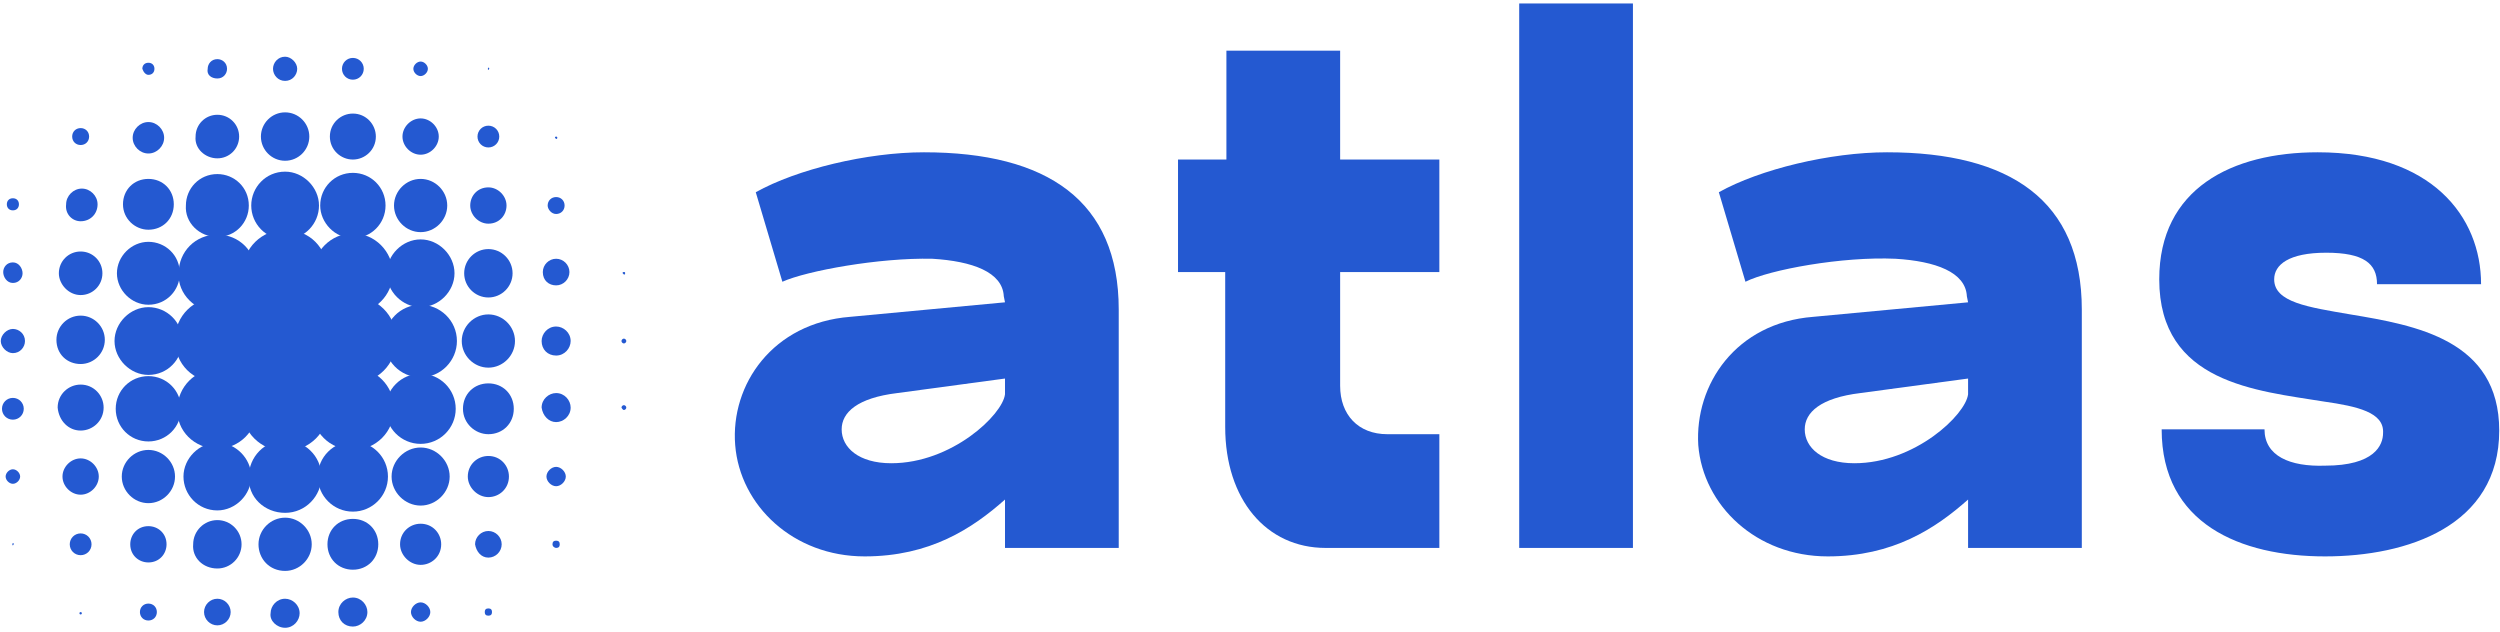 <svg width="467" height="118" viewBox="0 0 467 118" fill="none" xmlns="http://www.w3.org/2000/svg">
<g clip-path="url(#clip0_10306_2340)">
<path d="M27.72 13.983C28.398 13.983 28.85 13.531 28.85 12.853C28.85 12.175 28.398 11.723 27.72 11.723C27.042 11.723 26.59 12.175 26.59 12.853C26.816 13.531 27.268 13.983 27.72 13.983Z" fill="#2459D1"/>
<path d="M40.603 14.661C41.733 14.661 42.411 13.757 42.411 12.853C42.411 11.723 41.507 11.045 40.603 11.045C39.473 11.045 38.795 11.949 38.795 12.853C38.569 13.983 39.473 14.661 40.603 14.661Z" fill="#2459D1"/>
<path d="M53.258 15.113C54.614 15.113 55.518 13.983 55.518 12.853C55.518 11.723 54.388 10.593 53.258 10.593C51.902 10.593 50.998 11.723 50.998 12.853C50.998 13.983 51.902 15.113 53.258 15.113Z" fill="#2459D1"/>
<path d="M65.915 14.887C67.045 14.887 67.949 13.982 67.949 12.852C67.949 11.722 67.045 10.818 65.915 10.818C64.785 10.818 63.881 11.722 63.881 12.852C63.881 13.982 64.785 14.887 65.915 14.887Z" fill="#2459D1"/>
<path d="M78.571 14.209C79.249 14.209 79.927 13.531 79.927 12.853C79.927 12.175 79.249 11.497 78.571 11.497C77.893 11.497 77.215 12.175 77.215 12.853C77.215 13.531 77.893 14.209 78.571 14.209Z" fill="#2459D1"/>
<path d="M91.229 13.079C91.455 13.079 91.455 13.079 91.229 13.079C91.455 12.853 91.455 12.627 91.229 12.627C91.229 12.627 91.003 12.853 91.229 13.079C91.229 13.079 91.003 13.079 91.229 13.079Z" fill="#2459D1"/>
<path d="M15.065 27.091C15.969 27.091 16.647 26.413 16.647 25.509C16.647 24.605 15.969 23.927 15.065 23.927C14.161 23.927 13.482 24.605 13.482 25.509C13.482 26.413 14.161 27.091 15.065 27.091Z" fill="#2459D1"/>
<path d="M27.721 28.674C29.303 28.674 30.66 27.318 30.66 25.736C30.66 24.154 29.303 22.798 27.721 22.798C26.139 22.798 24.783 24.154 24.783 25.736C24.783 27.318 26.139 28.674 27.721 28.674Z" fill="#2459D1"/>
<path d="M40.603 29.578C42.863 29.578 44.671 27.77 44.671 25.51C44.671 23.25 42.863 21.441 40.603 21.441C38.343 21.441 36.535 23.25 36.535 25.51C36.309 27.77 38.343 29.578 40.603 29.578Z" fill="#2459D1"/>
<path d="M53.258 30.03C55.745 30.03 57.779 27.996 57.779 25.509C57.779 23.023 55.745 20.989 53.258 20.989C50.772 20.989 48.738 23.023 48.738 25.509C48.738 27.996 50.772 30.03 53.258 30.03Z" fill="#2459D1"/>
<path d="M65.915 29.803C68.175 29.803 70.21 27.995 70.21 25.509C70.21 23.249 68.401 21.215 65.915 21.215C63.655 21.215 61.621 23.023 61.621 25.509C61.621 27.995 63.655 29.803 65.915 29.803Z" fill="#2459D1"/>
<path d="M78.572 28.899C80.38 28.899 81.962 27.317 81.962 25.509C81.962 23.701 80.38 22.119 78.572 22.119C76.764 22.119 75.182 23.701 75.182 25.509C75.182 27.317 76.764 28.899 78.572 28.899Z" fill="#2459D1"/>
<path d="M91.229 27.544C92.359 27.544 93.263 26.64 93.263 25.51C93.263 24.38 92.359 23.476 91.229 23.476C90.099 23.476 89.195 24.38 89.195 25.51C89.195 26.64 90.099 27.544 91.229 27.544Z" fill="#2459D1"/>
<path d="M103.884 25.962C104.11 25.962 104.11 25.736 104.11 25.736C104.11 25.51 103.884 25.51 103.884 25.51C103.658 25.51 103.658 25.736 103.658 25.736L103.884 25.962Z" fill="#2459D1"/>
<path d="M2.407 39.295C3.085 39.295 3.537 38.843 3.537 38.165C3.537 37.487 3.085 37.035 2.407 37.035C1.729 37.035 1.277 37.487 1.277 38.165C1.277 38.843 1.729 39.295 2.407 39.295Z" fill="#2459D1"/>
<path d="M15.063 41.33C16.871 41.33 18.227 39.974 18.227 38.166C18.227 36.584 16.871 35.227 15.289 35.227C13.707 35.227 12.351 36.584 12.351 38.166C12.125 39.974 13.481 41.33 15.063 41.33Z" fill="#2459D1"/>
<path d="M27.719 42.912C30.431 42.912 32.465 40.878 32.465 38.166C32.465 35.454 30.431 33.42 27.719 33.42C25.007 33.42 22.973 35.454 22.973 38.166C22.973 40.878 25.233 42.912 27.719 42.912Z" fill="#2459D1"/>
<path d="M40.602 44.268C43.992 44.268 46.479 41.556 46.479 38.392C46.479 35.002 43.766 32.516 40.602 32.516C37.212 32.516 34.726 35.228 34.726 38.392C34.5 41.556 37.212 44.268 40.602 44.268Z" fill="#2459D1"/>
<path d="M53.26 44.72C56.876 44.72 59.588 41.782 59.588 38.392C59.588 35.002 56.65 32.063 53.26 32.063C49.644 32.063 46.932 35.002 46.932 38.392C46.932 41.782 49.644 44.72 53.26 44.72Z" fill="#2459D1"/>
<path d="M65.917 44.495C69.307 44.495 72.019 41.782 72.019 38.392C72.019 35.002 69.307 32.29 65.917 32.29C62.527 32.29 59.815 35.002 59.815 38.392C59.815 41.556 62.527 44.495 65.917 44.495Z" fill="#2459D1"/>
<path d="M78.572 43.364C81.284 43.364 83.544 41.104 83.544 38.392C83.544 35.68 81.284 33.42 78.572 33.42C75.86 33.42 73.6 35.68 73.6 38.392C73.6 41.104 75.86 43.364 78.572 43.364Z" fill="#2459D1"/>
<path d="M91.228 41.782C93.262 41.782 94.618 40.2 94.618 38.392C94.618 36.584 93.036 35.002 91.228 35.002C89.194 35.002 87.838 36.584 87.838 38.392C87.838 40.2 89.42 41.782 91.228 41.782Z" fill="#2459D1"/>
<path d="M103.885 39.974C104.789 39.974 105.467 39.296 105.467 38.392C105.467 37.488 104.789 36.81 103.885 36.81C102.981 36.81 102.303 37.488 102.303 38.392C102.303 39.07 102.981 39.974 103.885 39.974Z" fill="#2459D1"/>
<path d="M2.408 52.857C3.538 52.857 4.216 51.953 4.216 51.049C4.216 50.145 3.538 49.015 2.408 49.015C1.278 49.015 0.6 49.919 0.6 50.823C0.6 51.727 1.278 52.857 2.408 52.857Z" fill="#2459D1"/>
<path d="M15.062 55.117C17.322 55.117 19.131 53.309 19.131 51.049C19.131 48.789 17.322 46.98 15.062 46.98C12.802 46.98 10.994 48.789 10.994 51.049C10.994 53.083 12.802 55.117 15.062 55.117Z" fill="#2459D1"/>
<path d="M27.718 56.925C31.108 56.925 33.594 54.213 33.594 51.049C33.594 47.659 30.882 45.173 27.718 45.173C24.554 45.173 21.842 47.885 21.842 51.049C21.842 54.213 24.554 56.925 27.718 56.925Z" fill="#2459D1"/>
<path d="M40.602 58.28C44.67 58.28 47.835 55.116 47.835 51.048C47.835 46.98 44.67 43.815 40.602 43.815C36.534 43.815 33.37 46.98 33.37 51.048C33.144 54.89 36.534 58.28 40.602 58.28Z" fill="#2459D1"/>
<path d="M53.258 58.733C57.552 58.733 61.168 55.343 61.168 50.822C61.168 46.302 57.778 42.912 53.258 42.912C48.964 42.912 45.348 46.302 45.348 50.822C45.348 55.343 48.964 58.733 53.258 58.733Z" fill="#2459D1"/>
<path d="M65.915 58.506C69.984 58.506 73.374 55.116 73.374 51.048C73.374 46.98 69.984 43.59 65.915 43.59C61.847 43.59 58.457 46.98 58.457 51.048C58.457 55.116 61.847 58.506 65.915 58.506Z" fill="#2459D1"/>
<path d="M78.572 57.376C81.963 57.376 84.901 54.438 84.901 51.048C84.901 47.658 81.963 44.72 78.572 44.72C75.182 44.72 72.244 47.658 72.244 51.048C72.244 54.438 75.182 57.376 78.572 57.376Z" fill="#2459D1"/>
<path d="M91.229 55.569C93.715 55.569 95.749 53.535 95.749 51.048C95.749 48.562 93.715 46.528 91.229 46.528C88.743 46.528 86.709 48.562 86.709 51.048C86.709 53.535 88.743 55.569 91.229 55.569Z" fill="#2459D1"/>
<path d="M103.885 53.308C105.241 53.308 106.371 52.178 106.371 50.822C106.371 49.466 105.241 48.336 103.885 48.336C102.528 48.336 101.398 49.466 101.398 50.822C101.398 52.404 102.528 53.308 103.885 53.308Z" fill="#2459D1"/>
<path d="M116.542 51.274C116.768 51.274 116.768 51.274 116.768 51.048C116.768 50.822 116.768 50.822 116.542 50.822C116.316 50.822 116.316 50.822 116.316 51.048L116.542 51.274Z" fill="#2459D1"/>
<path d="M2.407 65.965C3.763 65.965 4.667 64.835 4.667 63.704C4.667 62.348 3.537 61.444 2.407 61.444C1.277 61.444 0.146 62.574 0.146 63.704C0.146 64.835 1.277 65.965 2.407 65.965Z" fill="#2459D1"/>
<path d="M15.061 67.999C17.547 67.999 19.581 65.965 19.581 63.479C19.581 60.993 17.547 58.959 15.061 58.959C12.575 58.959 10.541 60.993 10.541 63.479C10.541 66.191 12.575 67.999 15.061 67.999Z" fill="#2459D1"/>
<path d="M27.721 70.034C31.337 70.034 34.049 67.095 34.049 63.705C34.049 60.089 31.111 57.377 27.721 57.377C24.331 57.377 21.393 60.315 21.393 63.705C21.393 67.095 24.331 70.034 27.721 70.034Z" fill="#2459D1"/>
<path d="M40.604 71.389C44.898 71.389 48.514 67.999 48.514 63.479C48.514 59.185 45.124 55.568 40.604 55.568C36.309 55.568 32.693 58.959 32.693 63.479C32.693 67.999 36.084 71.389 40.604 71.389Z" fill="#2459D1"/>
<path d="M53.258 72.067C58.005 72.067 61.847 68.225 61.847 63.479C61.847 58.733 58.005 54.891 53.258 54.891C48.512 54.891 44.67 58.733 44.67 63.479C44.67 68.451 48.512 72.067 53.258 72.067Z" fill="#2459D1"/>
<path d="M65.916 71.615C70.436 71.615 74.052 67.999 74.052 63.479C74.052 58.959 70.436 55.343 65.916 55.343C61.395 55.343 57.779 58.959 57.779 63.479C57.779 67.999 61.395 71.615 65.916 71.615Z" fill="#2459D1"/>
<path d="M78.571 70.485C82.413 70.485 85.352 67.321 85.352 63.705C85.352 59.863 82.188 56.925 78.571 56.925C74.729 56.925 71.791 60.089 71.791 63.705C71.791 67.321 74.729 70.485 78.571 70.485Z" fill="#2459D1"/>
<path d="M91.228 68.677C93.94 68.677 96.2 66.417 96.2 63.705C96.2 60.992 93.94 58.732 91.228 58.732C88.516 58.732 86.256 60.992 86.256 63.705C86.256 66.417 88.516 68.677 91.228 68.677Z" fill="#2459D1"/>
<path d="M103.886 66.417C105.468 66.417 106.598 65.061 106.598 63.705C106.598 62.123 105.242 60.993 103.886 60.993C102.304 60.993 101.174 62.349 101.174 63.705C101.174 65.287 102.304 66.417 103.886 66.417Z" fill="#2459D1"/>
<path d="M116.542 64.157C116.768 64.157 116.994 63.931 116.994 63.705C116.994 63.479 116.768 63.253 116.542 63.253C116.316 63.253 116.09 63.479 116.09 63.705C116.09 63.931 116.316 64.157 116.542 64.157Z" fill="#2459D1"/>
<path d="M2.405 78.395C3.535 78.395 4.439 77.491 4.439 76.361C4.439 75.231 3.535 74.327 2.405 74.327C1.275 74.327 0.371 75.231 0.371 76.361C0.371 77.491 1.275 78.395 2.405 78.395Z" fill="#2459D1"/>
<path d="M15.064 80.429C17.324 80.429 19.358 78.621 19.358 76.135C19.358 73.875 17.55 71.841 15.064 71.841C12.804 71.841 10.77 73.649 10.77 76.135C10.995 78.621 12.804 80.429 15.064 80.429Z" fill="#2459D1"/>
<path d="M27.719 82.464C31.11 82.464 33.822 79.752 33.822 76.362C33.822 72.972 31.11 70.26 27.719 70.26C24.329 70.26 21.617 72.972 21.617 76.362C21.617 79.752 24.329 82.464 27.719 82.464Z" fill="#2459D1"/>
<path d="M40.604 83.82C44.672 83.82 48.062 80.43 48.062 76.362C48.062 72.293 44.672 68.903 40.604 68.903C36.536 68.903 33.145 72.293 33.145 76.362C32.919 80.43 36.31 83.82 40.604 83.82Z" fill="#2459D1"/>
<path d="M53.259 84.272C57.78 84.272 61.396 80.656 61.396 76.135C61.396 71.615 57.78 67.999 53.259 67.999C48.739 67.999 45.123 71.615 45.123 76.135C45.123 80.656 48.739 84.272 53.259 84.272Z" fill="#2459D1"/>
<path d="M65.915 84.046C70.209 84.046 73.599 80.655 73.599 76.361C73.599 72.067 70.209 68.677 65.915 68.677C61.621 68.677 58.23 72.067 58.23 76.361C58.23 80.655 61.621 84.046 65.915 84.046Z" fill="#2459D1"/>
<path d="M78.572 82.915C82.188 82.915 85.126 79.977 85.126 76.361C85.126 72.745 82.188 69.807 78.572 69.807C74.956 69.807 72.018 72.745 72.018 76.361C72.018 79.977 74.956 82.915 78.572 82.915Z" fill="#2459D1"/>
<path d="M91.229 81.108C93.941 81.108 95.975 79.074 95.975 76.361C95.975 73.649 93.941 71.615 91.229 71.615C88.516 71.615 86.482 73.649 86.482 76.361C86.482 79.074 88.743 81.108 91.229 81.108Z" fill="#2459D1"/>
<path d="M103.886 78.848C105.242 78.848 106.598 77.718 106.598 76.136C106.598 74.78 105.468 73.424 103.886 73.424C102.53 73.424 101.174 74.554 101.174 76.136C101.4 77.718 102.53 78.848 103.886 78.848Z" fill="#2459D1"/>
<path d="M116.542 76.588C116.768 76.588 116.994 76.362 116.994 76.136C116.994 75.91 116.768 75.684 116.542 75.684C116.316 75.684 116.09 75.91 116.09 76.136C116.316 76.588 116.542 76.588 116.542 76.588Z" fill="#2459D1"/>
<path d="M2.407 90.374C3.085 90.374 3.763 89.696 3.763 89.018C3.763 88.34 3.085 87.662 2.407 87.662C1.729 87.662 1.051 88.34 1.051 89.018C1.051 89.696 1.729 90.374 2.407 90.374Z" fill="#2459D1"/>
<path d="M15.062 92.408C16.87 92.408 18.452 90.826 18.452 89.018C18.452 87.21 16.87 85.628 15.062 85.628C13.254 85.628 11.672 87.21 11.672 89.018C11.672 90.826 13.254 92.408 15.062 92.408Z" fill="#2459D1"/>
<path d="M27.72 93.99C30.432 93.99 32.693 91.73 32.693 89.018C32.693 86.306 30.432 84.046 27.72 84.046C25.008 84.046 22.748 86.306 22.748 89.018C22.748 91.73 25.008 93.99 27.72 93.99Z" fill="#2459D1"/>
<path d="M40.602 95.346C43.992 95.346 46.93 92.408 46.93 89.018C46.93 85.628 43.992 82.689 40.602 82.689C37.212 82.689 34.273 85.628 34.273 89.018C34.273 92.408 36.986 95.346 40.602 95.346Z" fill="#2459D1"/>
<path d="M53.258 95.799C57.101 95.799 60.039 92.635 60.039 89.019C60.039 85.176 56.875 82.238 53.258 82.238C49.416 82.238 46.478 85.402 46.478 89.019C46.252 92.861 49.416 95.799 53.258 95.799Z" fill="#2459D1"/>
<path d="M65.916 95.572C69.532 95.572 72.47 92.634 72.47 89.018C72.47 85.402 69.532 82.464 65.916 82.464C62.3 82.464 59.361 85.402 59.361 89.018C59.361 92.634 62.3 95.572 65.916 95.572Z" fill="#2459D1"/>
<path d="M78.573 94.442C81.511 94.442 83.997 91.956 83.997 89.018C83.997 86.08 81.511 83.594 78.573 83.594C75.635 83.594 73.148 86.08 73.148 89.018C73.148 91.956 75.635 94.442 78.573 94.442Z" fill="#2459D1"/>
<path d="M91.227 92.86C93.261 92.86 95.069 91.278 95.069 89.018C95.069 86.984 93.487 85.176 91.227 85.176C89.193 85.176 87.385 86.758 87.385 89.018C87.385 91.052 89.193 92.86 91.227 92.86Z" fill="#2459D1"/>
<path d="M103.884 90.826C104.788 90.826 105.692 89.922 105.692 89.018C105.692 88.114 104.788 87.21 103.884 87.21C102.98 87.21 102.076 88.114 102.076 89.018C102.076 89.922 102.98 90.826 103.884 90.826Z" fill="#2459D1"/>
<path d="M2.405 101.901C2.631 101.901 2.631 101.901 2.405 101.901C2.631 101.674 2.631 101.448 2.405 101.448C2.405 101.448 2.179 101.674 2.405 101.901C2.405 101.901 2.179 101.901 2.405 101.901Z" fill="#2459D1"/>
<path d="M15.063 103.709C16.193 103.709 17.098 102.805 17.098 101.675C17.098 100.545 16.193 99.641 15.063 99.641C13.933 99.641 13.029 100.545 13.029 101.675C13.029 102.805 13.933 103.709 15.063 103.709Z" fill="#2459D1"/>
<path d="M27.72 105.065C29.754 105.065 31.11 103.483 31.11 101.675C31.11 99.641 29.528 98.285 27.72 98.285C25.686 98.285 24.33 99.867 24.33 101.675C24.33 103.709 25.912 105.065 27.72 105.065Z" fill="#2459D1"/>
<path d="M40.604 106.195C43.09 106.195 45.124 104.161 45.124 101.675C45.124 99.188 43.09 97.154 40.604 97.154C38.118 97.154 36.084 99.188 36.084 101.675C35.858 104.161 37.892 106.195 40.604 106.195Z" fill="#2459D1"/>
<path d="M53.259 106.647C55.971 106.647 58.231 104.387 58.231 101.675C58.231 98.962 55.971 96.702 53.259 96.702C50.547 96.702 48.287 98.962 48.287 101.675C48.287 104.387 50.321 106.647 53.259 106.647Z" fill="#2459D1"/>
<path d="M65.916 106.421C68.628 106.421 70.662 104.387 70.662 101.674C70.662 98.962 68.628 96.928 65.916 96.928C63.204 96.928 61.17 98.962 61.17 101.674C61.17 104.387 63.204 106.421 65.916 106.421Z" fill="#2459D1"/>
<path d="M78.573 105.517C80.607 105.517 82.415 103.935 82.415 101.674C82.415 99.64 80.833 97.832 78.573 97.832C76.538 97.832 74.731 99.414 74.731 101.674C74.731 103.709 76.538 105.517 78.573 105.517Z" fill="#2459D1"/>
<path d="M91.228 104.161C92.584 104.161 93.714 103.031 93.714 101.675C93.714 100.319 92.584 99.189 91.228 99.189C89.872 99.189 88.742 100.319 88.742 101.675C88.968 103.031 89.872 104.161 91.228 104.161Z" fill="#2459D1"/>
<path d="M103.883 102.353C104.335 102.353 104.561 102.127 104.561 101.675C104.561 101.223 104.335 100.997 103.883 100.997C103.431 100.997 103.205 101.223 103.205 101.675C103.205 102.127 103.657 102.353 103.883 102.353Z" fill="#2459D1"/>
<path d="M15.064 114.783C15.29 114.783 15.29 114.557 15.29 114.557C15.29 114.331 15.064 114.331 15.064 114.331C14.838 114.331 14.838 114.557 14.838 114.557C14.838 114.557 14.838 114.783 15.064 114.783Z" fill="#2459D1"/>
<path d="M27.719 115.913C28.623 115.913 29.301 115.235 29.301 114.331C29.301 113.427 28.623 112.749 27.719 112.749C26.815 112.749 26.137 113.427 26.137 114.331C26.137 115.235 26.815 115.913 27.719 115.913Z" fill="#2459D1"/>
<path d="M40.601 116.817C41.957 116.817 43.087 115.687 43.087 114.331C43.087 112.975 41.957 111.845 40.601 111.845C39.245 111.845 38.115 112.975 38.115 114.331C38.115 115.687 39.245 116.817 40.601 116.817Z" fill="#2459D1"/>
<path d="M53.258 117.269C54.84 117.269 55.971 115.913 55.971 114.557C55.971 112.975 54.614 111.845 53.258 111.845C51.676 111.845 50.546 113.201 50.546 114.557C50.32 115.913 51.676 117.269 53.258 117.269Z" fill="#2459D1"/>
<path d="M65.917 117.043C67.273 117.043 68.629 115.913 68.629 114.331C68.629 112.975 67.499 111.619 65.917 111.619C64.561 111.619 63.205 112.749 63.205 114.331C63.205 115.913 64.335 117.043 65.917 117.043Z" fill="#2459D1"/>
<path d="M78.574 116.139C79.478 116.139 80.382 115.235 80.382 114.331C80.382 113.427 79.478 112.523 78.574 112.523C77.67 112.523 76.766 113.427 76.766 114.331C76.766 115.235 77.67 116.139 78.574 116.139Z" fill="#2459D1"/>
<path d="M91.229 115.009C91.681 115.009 91.907 114.783 91.907 114.331C91.907 113.879 91.681 113.653 91.229 113.653C90.777 113.653 90.551 113.879 90.551 114.331C90.551 114.783 90.777 115.009 91.229 115.009Z" fill="#2459D1"/>
<path d="M63.881 51.274H40.828V74.327H63.881V51.274Z" fill="#2459D1"/>
<path d="M166.489 86.533C177.789 86.533 187.282 77.492 187.734 73.65V70.712L167.619 73.424C160.16 74.328 157.222 77.04 157.222 80.204C157.222 83.594 160.386 86.533 166.489 86.533ZM158.804 59.185L187.734 56.473L187.508 55.343C187.282 50.823 181.631 48.789 174.173 48.337C164.229 48.111 150.668 50.597 146.148 52.631L141.176 35.907C148.86 31.612 161.969 28.448 172.591 28.448C195.644 28.448 208.979 37.489 208.979 57.829V102.353H187.734V93.313C181.631 98.737 173.721 103.935 161.517 103.935C148.182 103.935 138.238 94.443 137.334 83.142C136.429 71.842 144.34 60.316 158.804 59.185Z" fill="#2459D1"/>
<path d="M220.279 29.804H229.093V9.463H250.338V29.804H268.871V50.823H250.338V72.067C250.338 77.492 253.728 81.108 259.152 81.108H268.871V102.353H247.626C236.551 102.353 228.867 93.312 228.867 79.752V50.823H220.053V29.804H220.279Z" fill="#2459D1"/>
<path d="M305.032 0.648H283.787V102.353H305.032V0.648Z" fill="#2459D1"/>
<path d="M346.392 86.533C357.692 86.533 367.185 77.492 367.637 73.65V70.712L347.522 73.424C340.064 74.328 337.125 77.04 337.125 80.204C337.125 83.594 340.29 86.533 346.392 86.533ZM338.708 59.185L367.637 56.473L367.411 55.343C367.185 50.823 361.535 48.789 354.076 48.337C344.132 47.885 330.571 50.371 326.051 52.631L321.079 35.907C328.763 31.612 341.872 28.448 352.494 28.448C375.547 28.448 388.882 37.489 388.882 57.829V102.353H367.637V93.313C361.535 98.737 353.624 103.935 341.42 103.935C328.085 103.935 318.141 94.443 317.237 83.142C316.559 71.842 324.243 60.316 338.708 59.185Z" fill="#2459D1"/>
<path d="M432.953 28.448C454.198 28.448 463.464 40.427 463.464 53.083H444.027C444.027 49.241 441.541 47.207 434.535 47.207C427.529 47.207 424.817 49.467 424.817 52.179C424.817 56.473 431.145 57.377 439.055 58.733C451.26 60.767 466.854 63.48 466.854 80.43C466.854 98.285 449.678 103.935 434.309 103.935C418.488 103.935 403.798 97.833 403.798 80.204H423.009C423.009 85.177 427.755 87.211 434.309 86.985C443.575 86.985 445.157 83.142 445.157 80.882C445.383 77.04 440.411 75.91 434.083 75.006C421.652 72.972 403.346 71.616 403.346 52.179C403.346 35.228 416.906 28.448 432.953 28.448Z" fill="#2459D1"/>
</g>
<defs>
<clipPath id="clip0_10306_2340">
<rect width="467" height="118" fill="white"/>
</clipPath>
</defs>
</svg>
